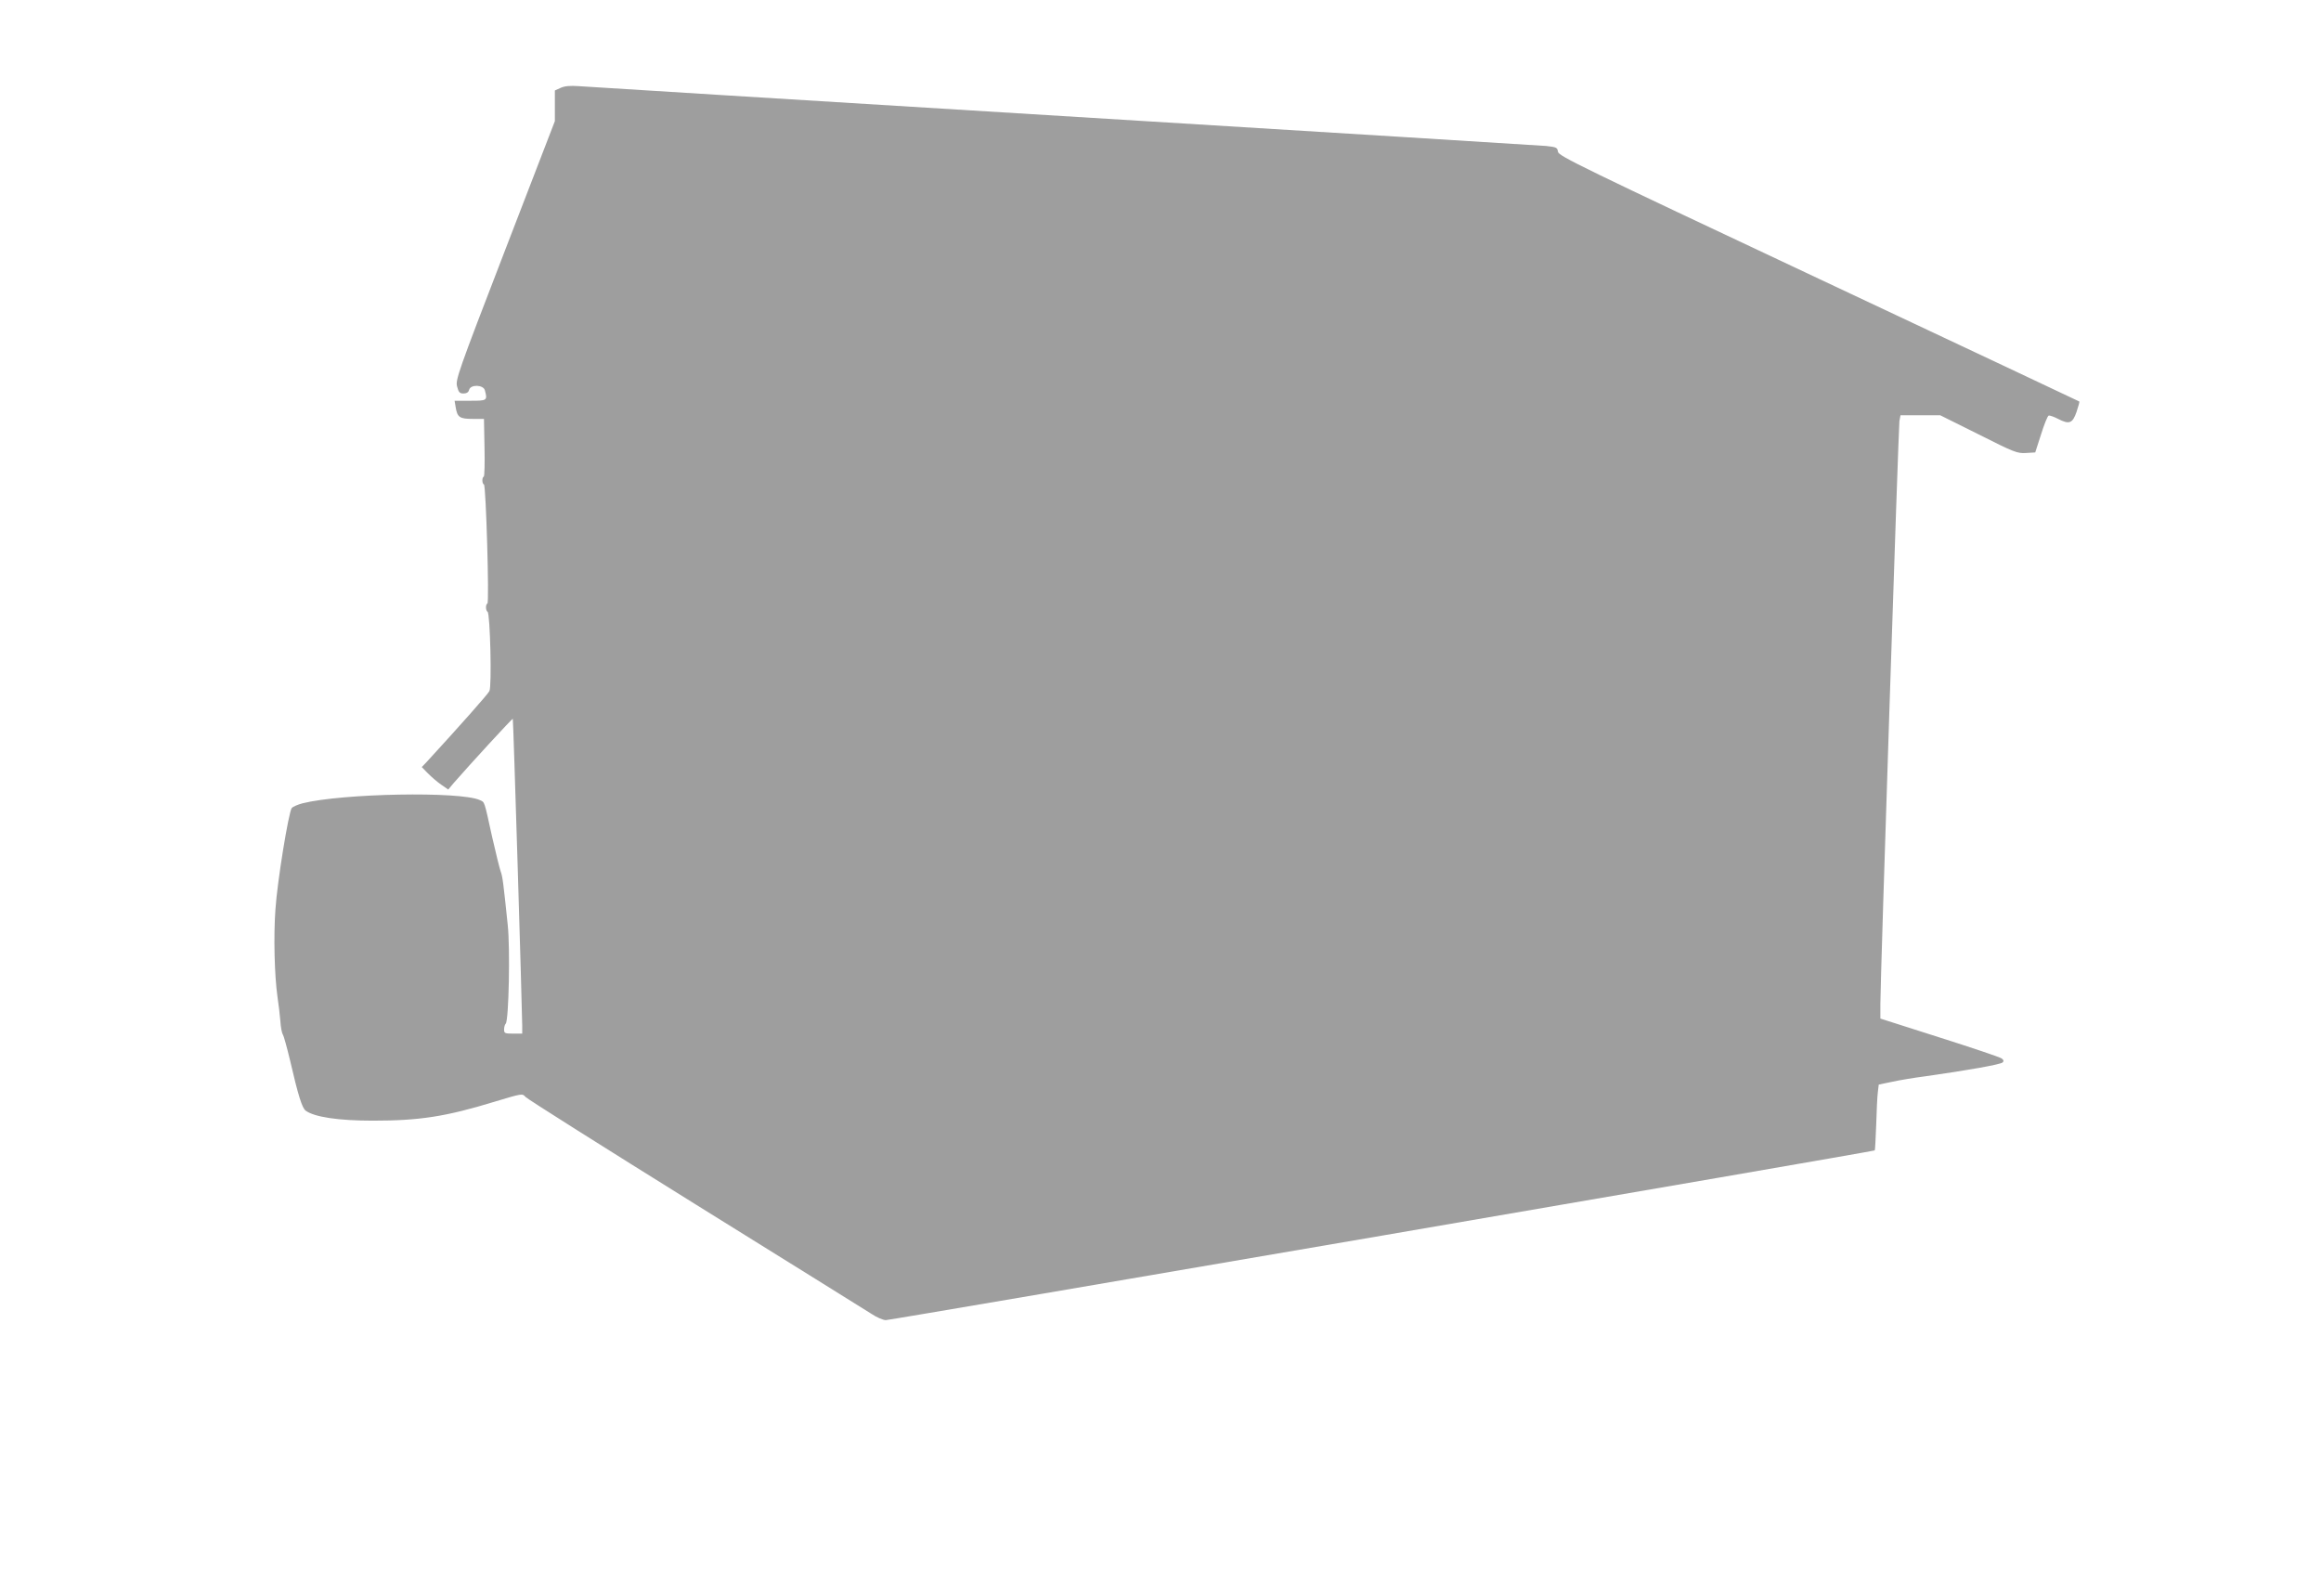 <?xml version="1.0" standalone="no"?>
<!DOCTYPE svg PUBLIC "-//W3C//DTD SVG 20010904//EN"
 "http://www.w3.org/TR/2001/REC-SVG-20010904/DTD/svg10.dtd">
<svg version="1.0" xmlns="http://www.w3.org/2000/svg"
 width="1280pt" height="880pt" viewBox="0 0 1280 880"
 preserveAspectRatio="xMidYMid meet">
<g transform="translate(0,880) scale(0.1,-0.1)"
fill="#9e9e9e" stroke="none">
<path d="M3093 8316 l-33 -15 0 -84 0 -85 -275 -713 c-262 -679 -274 -715
-264 -751 8 -31 14 -38 35 -38 17 0 28 7 31 20 8 31 78 29 87 -2 15 -57 13
-58 -80 -58 l-87 0 6 -36 c9 -55 22 -64 93 -64 l63 0 3 -157 c2 -87 0 -159 -4
-161 -11 -5 -10 -40 1 -44 11 -4 30 -652 19 -656 -11 -5 -10 -39 1 -46 14 -9
24 -412 10 -437 -9 -18 -159 -187 -347 -392 l-26 -27 34 -35 c19 -19 51 -47
73 -62 l39 -27 31 37 c89 102 322 356 325 353 3 -3 51 -1587 52 -1693 l0 -43
-50 0 c-46 0 -50 2 -50 23 0 13 4 27 9 32 17 17 25 417 11 545 -24 230 -28
266 -39 295 -6 17 -27 102 -47 190 -45 204 -40 190 -68 203 -108 49 -759 37
-978 -18 -26 -7 -52 -18 -59 -26 -17 -21 -80 -405 -90 -559 -11 -150 -5 -366
11 -480 6 -38 13 -99 16 -134 2 -36 9 -70 14 -76 4 -5 22 -69 39 -140 46 -199
67 -265 87 -280 48 -35 180 -55 370 -55 257 0 402 22 673 105 150 45 152 46
169 26 9 -11 431 -277 937 -592 506 -314 943 -587 972 -605 28 -19 64 -34 78
-34 28 0 5447 930 5454 936 2 2 5 65 8 141 2 76 6 157 9 180 l5 42 72 15 c40
9 124 23 187 31 227 32 414 65 424 76 8 7 6 14 -5 22 -9 7 -163 59 -343 116
l-326 104 0 81 c0 140 100 3179 105 3214 l6 32 110 0 109 0 211 -105 c196 -99
214 -106 262 -103 l51 3 32 99 c17 55 36 102 42 104 6 2 29 -6 52 -18 62 -32
80 -25 102 39 10 30 17 55 15 57 -1 1 -648 306 -1437 677 -1314 618 -1435 677
-1438 700 -3 23 -8 26 -65 32 -34 3 -1234 77 -2667 165 -1433 88 -2634 162
-2670 165 -45 3 -75 1 -97 -9z"/>
</g>
</svg>
